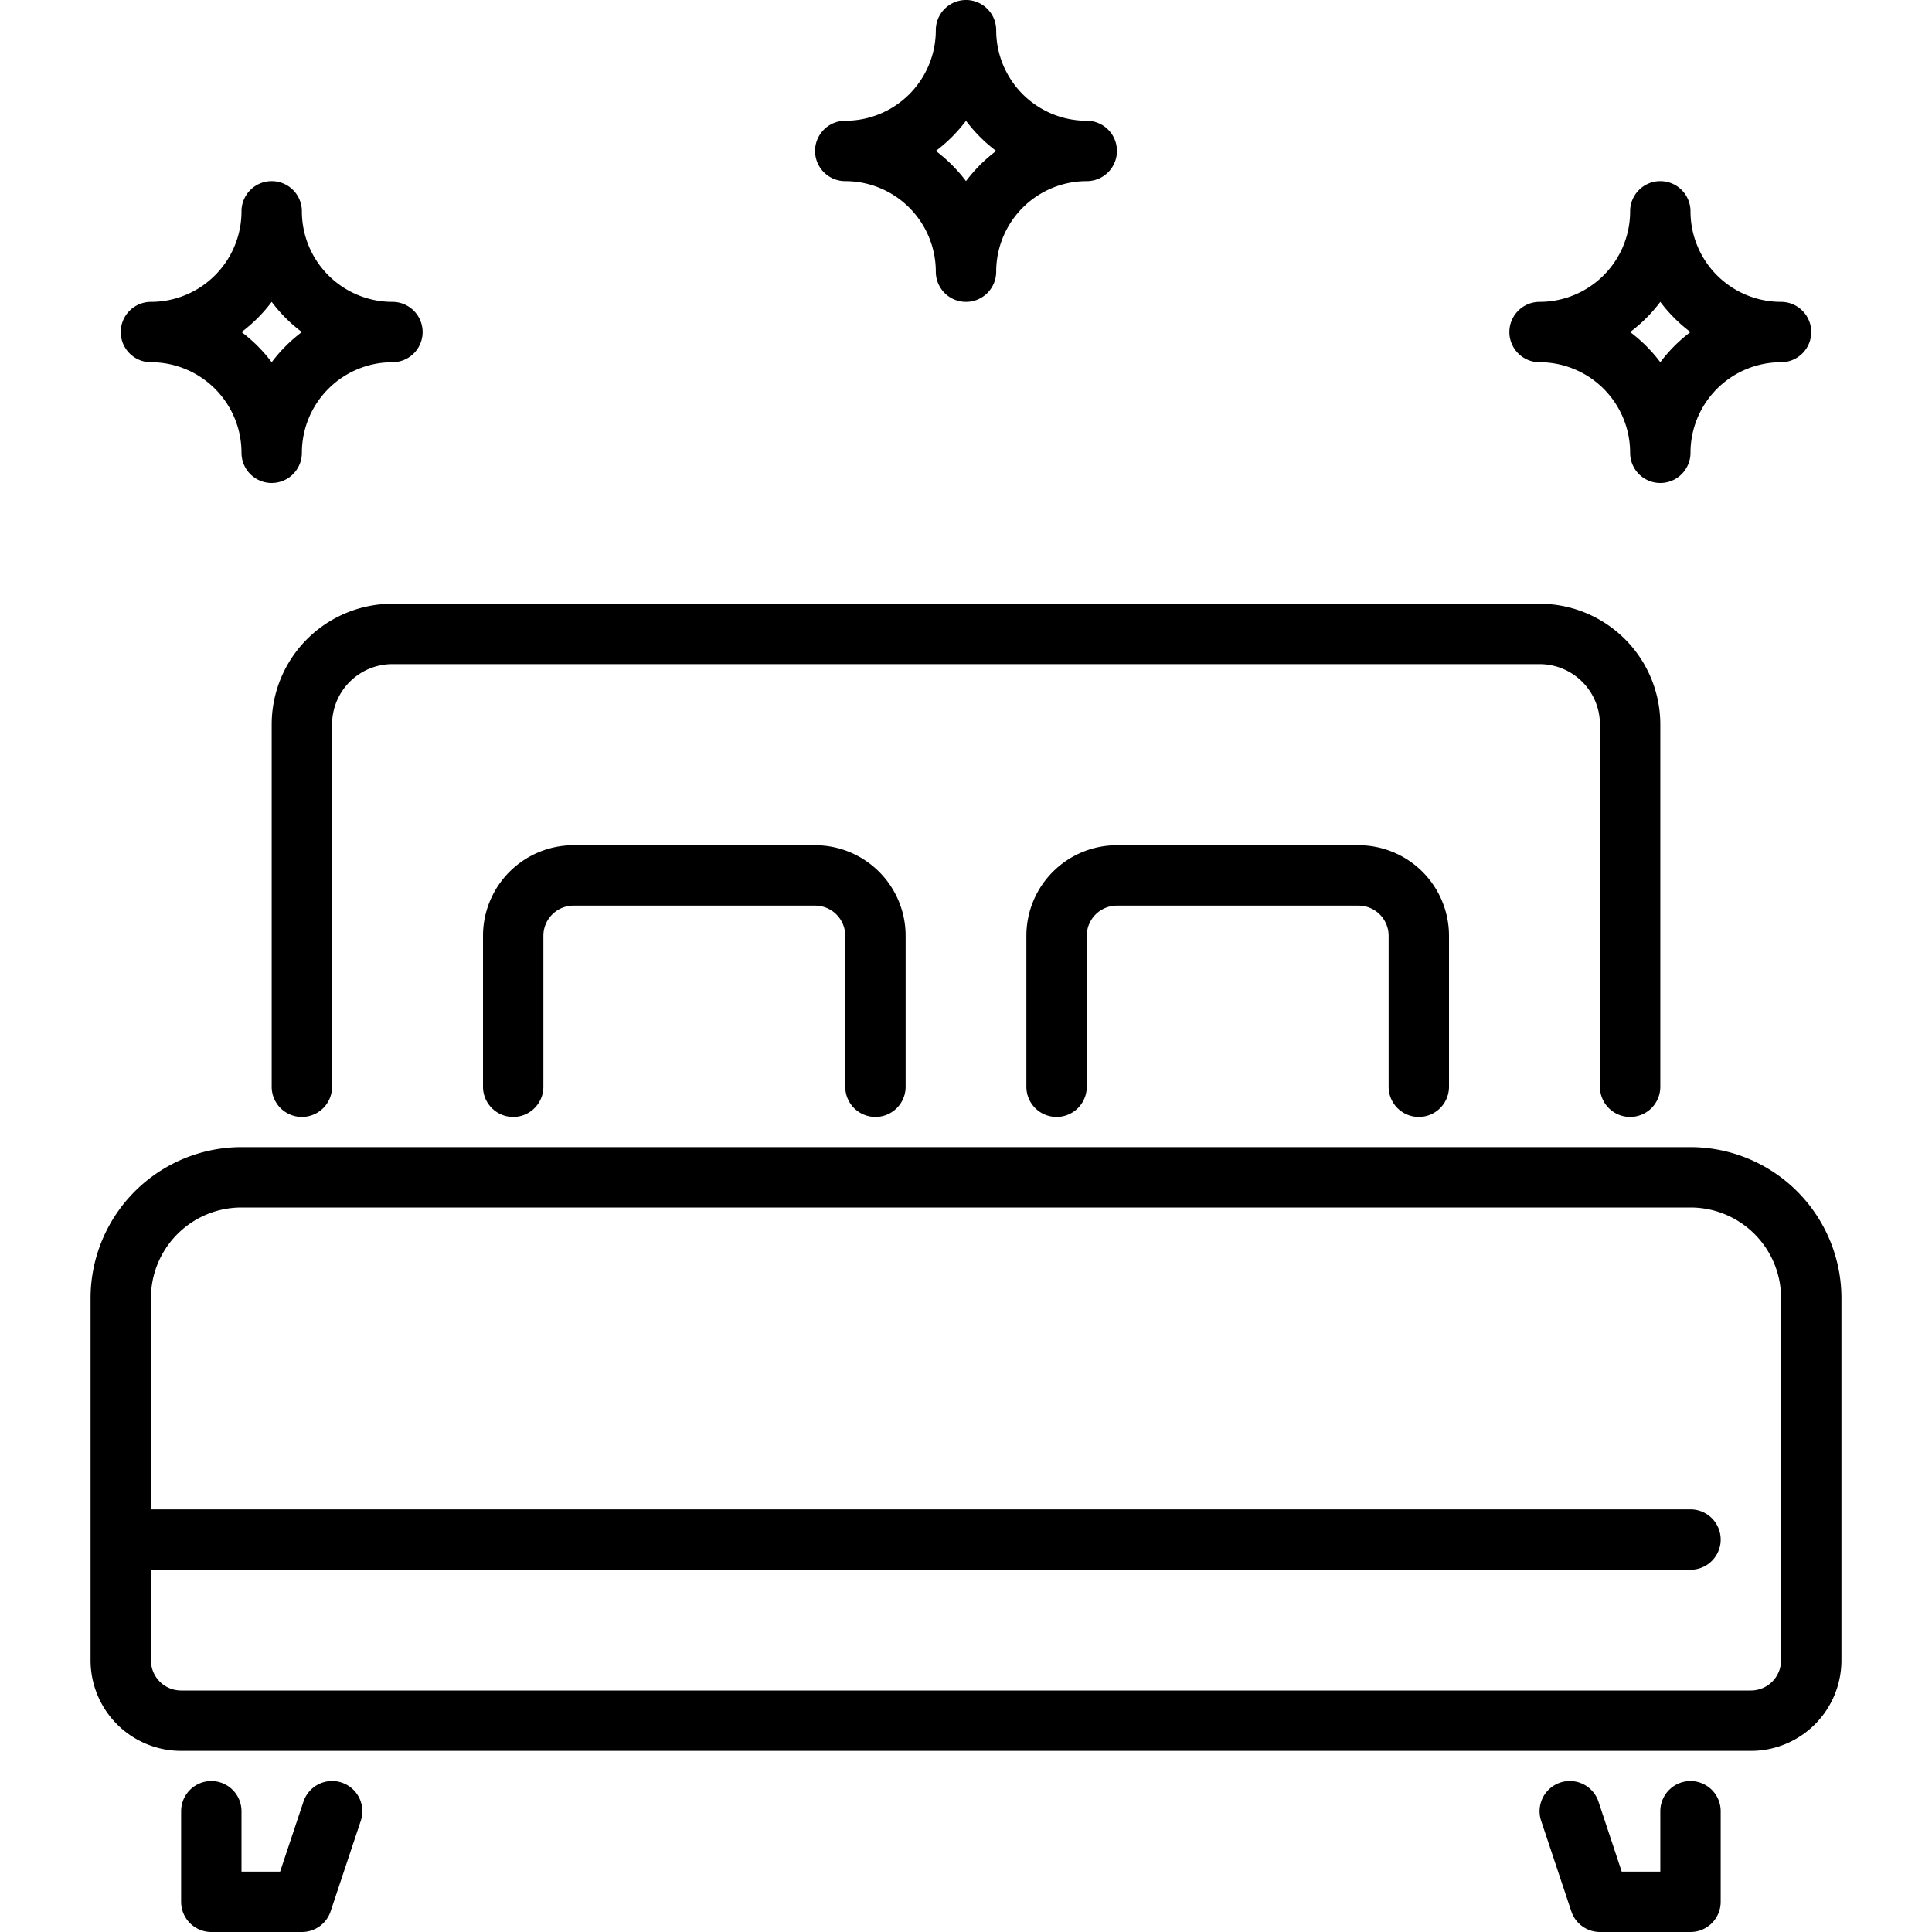 <svg height="512" viewBox="0 0 64 64" width="512" xmlns="http://www.w3.org/2000/svg"><g id="_09_Make_The_Bed" data-name="09 Make The Bed"><g><path d="m54 37a1 1 0 0 1 -1-1v-12a2 2 0 0 0 -2-2h-38a2 2 0 0 0 -2 2v12a1 1 0 0 1 -2 0v-12a4 4 0 0 1 4-4h38a4 4 0 0 1 4 4v12a1 1 0 0 1 -1 1z"/><path d="m10 64h-3a1 1 0 0 1 -1-1v-3a1 1 0 0 1 2 0v2h1.279l.773-2.316a1 1 0 1 1 1.9.632l-1 3a1 1 0 0 1 -.952.684z"/><path d="m56 64h-3a1 1 0 0 1 -.948-.684l-1-3a1 1 0 1 1 1.9-.632l.769 2.316h1.279v-2a1 1 0 0 1 2 0v3a1 1 0 0 1 -1 1z"/><path d="m29 37a1 1 0 0 1 -1-1v-5a1 1 0 0 0 -1-1h-8a1 1 0 0 0 -1 1v5a1 1 0 0 1 -2 0v-5a3 3 0 0 1 3-3h8a3 3 0 0 1 3 3v5a1 1 0 0 1 -1 1z"/><path d="m47 37a1 1 0 0 1 -1-1v-5a1 1 0 0 0 -1-1h-8a1 1 0 0 0 -1 1v5a1 1 0 0 1 -2 0v-5a3 3 0 0 1 3-3h8a3 3 0 0 1 3 3v5a1 1 0 0 1 -1 1z"/><path d="m56 38h-48a5.006 5.006 0 0 0 -5 5v12a3 3 0 0 0 3 3h52a3 3 0 0 0 3-3v-12a5.006 5.006 0 0 0 -5-5zm3 17a1 1 0 0 1 -1 1h-52a1 1 0 0 1 -1-1v-3h51a1 1 0 0 0 0-2h-51v-7a3 3 0 0 1 3-3h48a3 3 0 0 1 3 3z"/><path d="m55 16a1 1 0 0 1 -1-1 3 3 0 0 0 -3-3 1 1 0 0 1 0-2 3 3 0 0 0 3-3 1 1 0 0 1 2 0 3 3 0 0 0 3 3 1 1 0 0 1 0 2 3 3 0 0 0 -3 3 1 1 0 0 1 -1 1zm-1-5a5.017 5.017 0 0 1 1 1 5.017 5.017 0 0 1 1-1 5.017 5.017 0 0 1 -1-1 5.017 5.017 0 0 1 -1 1z"/><path d="m9 16a1 1 0 0 1 -1-1 3 3 0 0 0 -3-3 1 1 0 0 1 0-2 3 3 0 0 0 3-3 1 1 0 0 1 2 0 3 3 0 0 0 3 3 1 1 0 0 1 0 2 3 3 0 0 0 -3 3 1 1 0 0 1 -1 1zm-1-5a5.017 5.017 0 0 1 1 1 5.017 5.017 0 0 1 1-1 5.017 5.017 0 0 1 -1-1 5.017 5.017 0 0 1 -1 1z"/><path d="m32 10a1 1 0 0 1 -1-1 3 3 0 0 0 -3-3 1 1 0 0 1 0-2 3 3 0 0 0 3-3 1 1 0 0 1 2 0 3 3 0 0 0 3 3 1 1 0 0 1 0 2 3 3 0 0 0 -3 3 1 1 0 0 1 -1 1zm-1-5a5.017 5.017 0 0 1 1 1 5.017 5.017 0 0 1 1-1 5.017 5.017 0 0 1 -1-1 5.017 5.017 0 0 1 -1 1z"/></g></g></svg>
